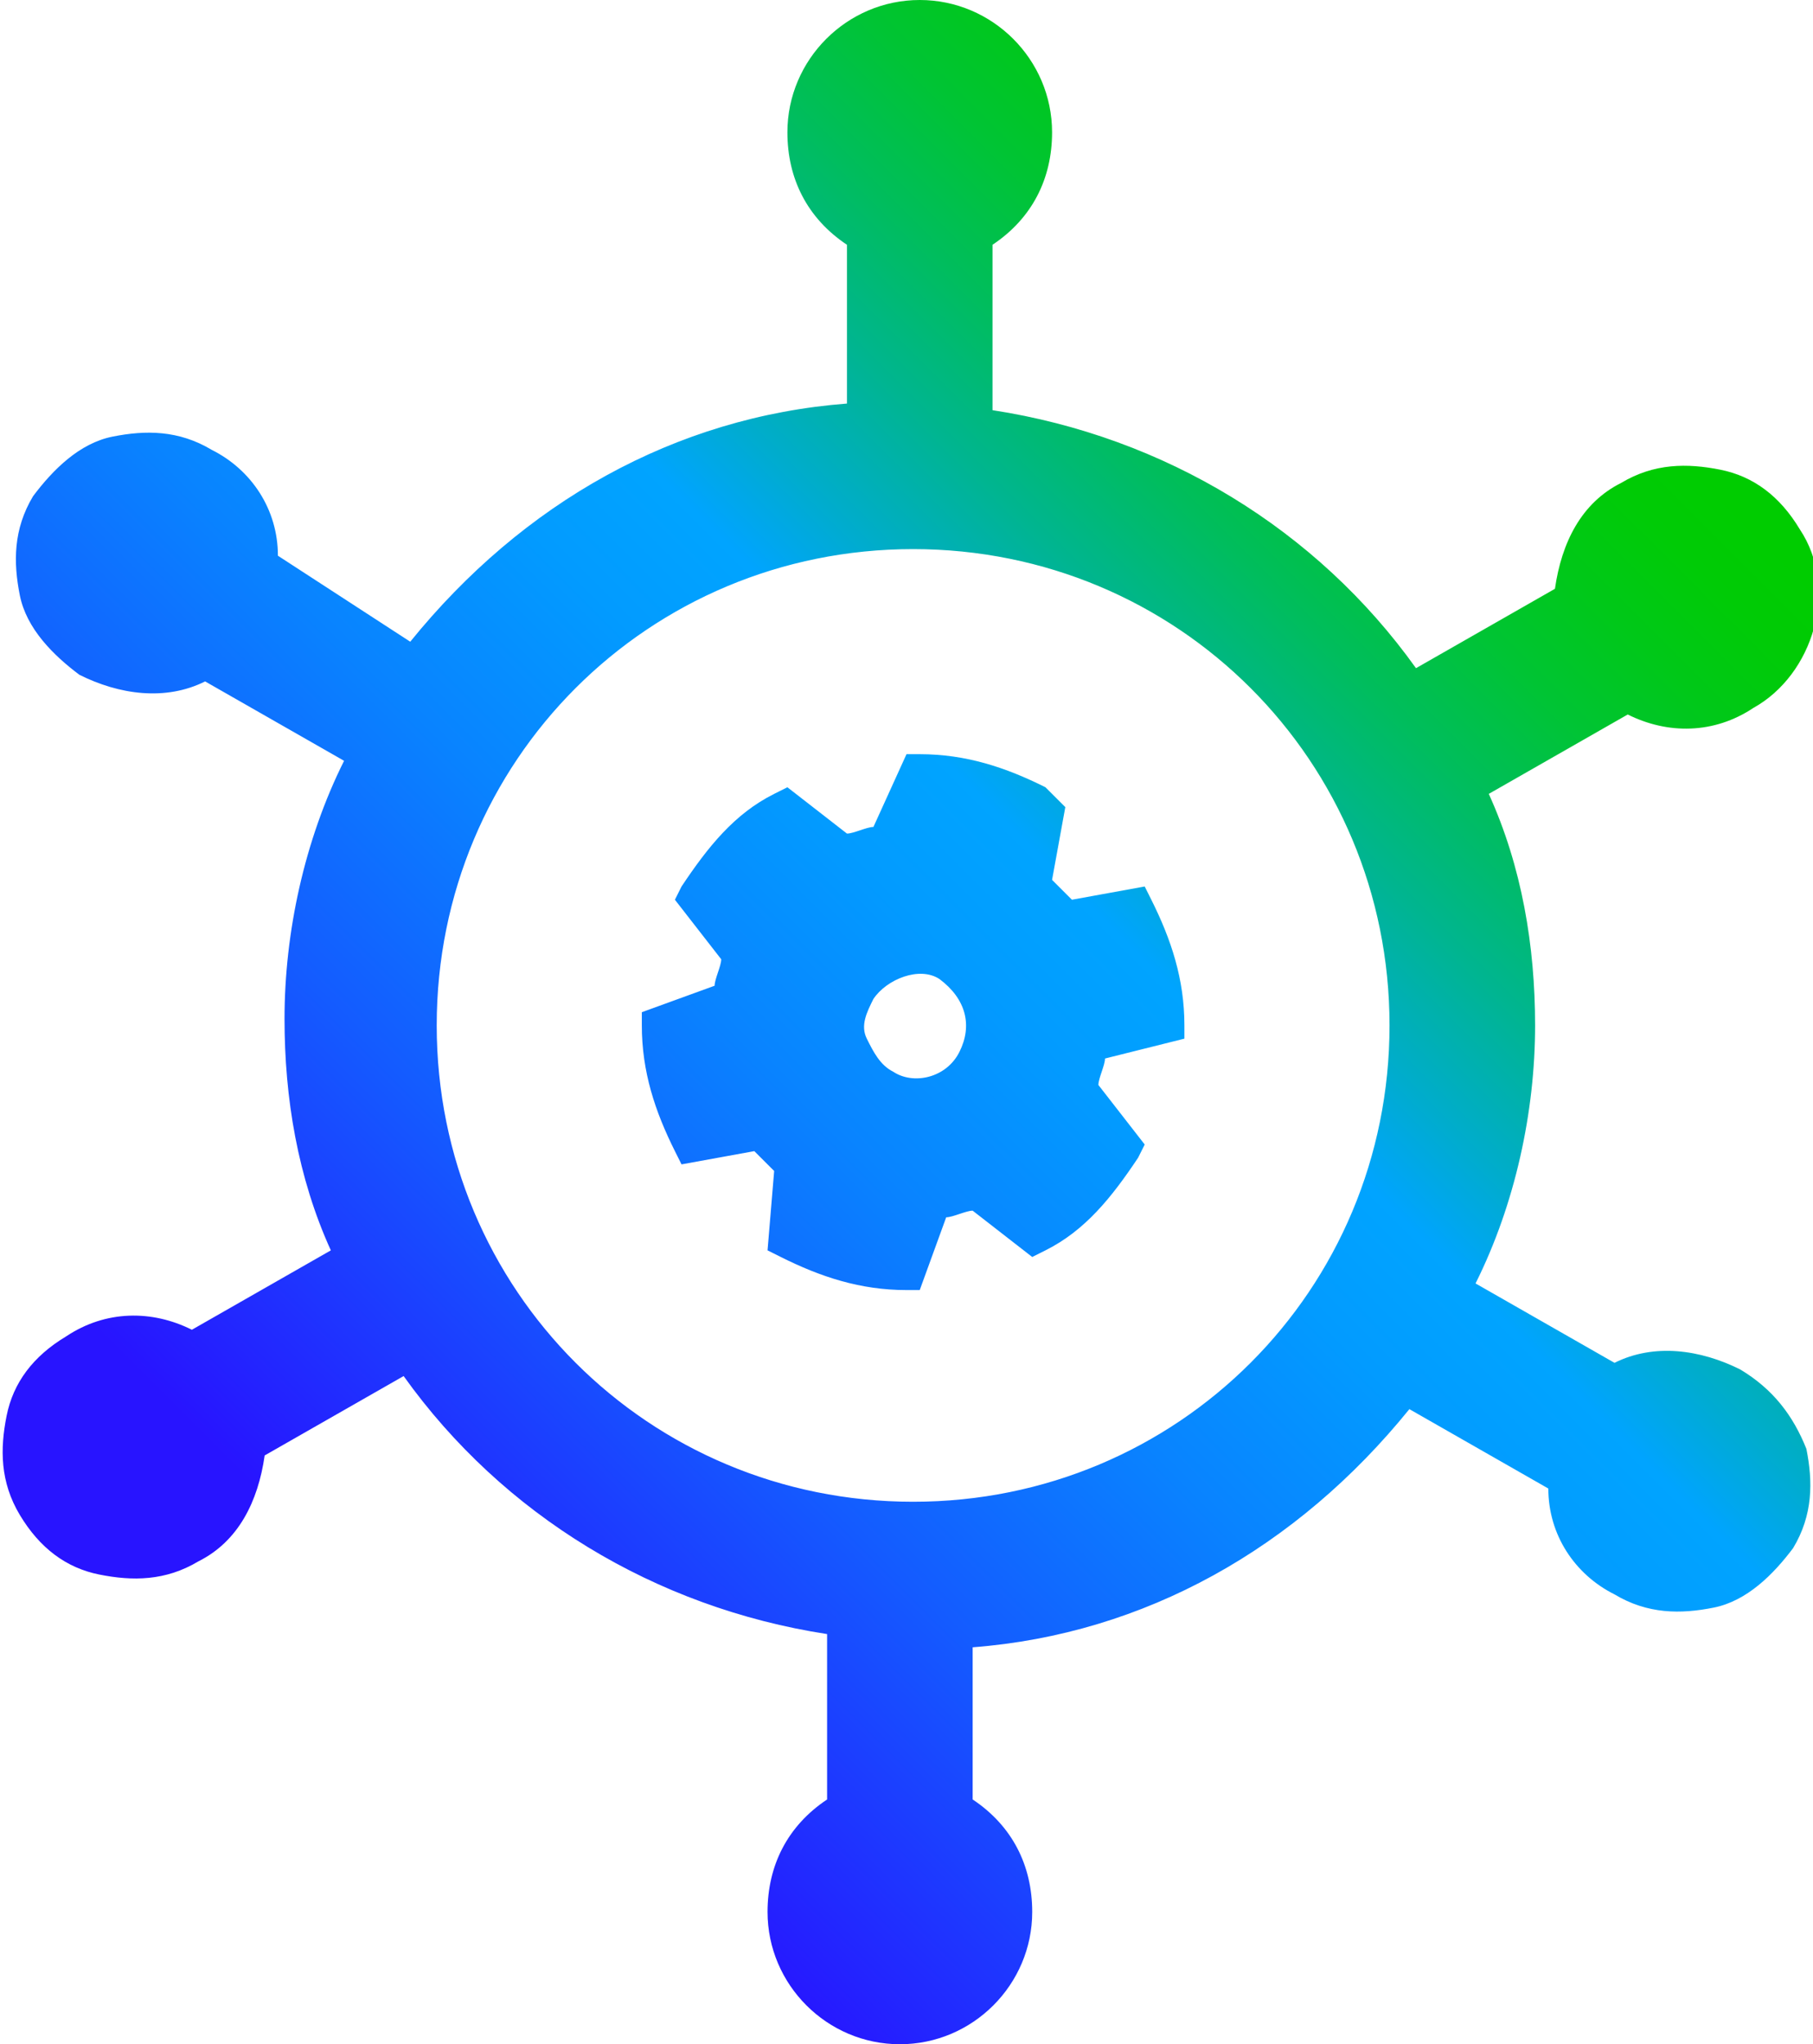 <?xml version="1.0" encoding="utf-8"?>
<!-- Generator: Adobe Illustrator 26.4.1, SVG Export Plug-In . SVG Version: 6.00 Build 0)  -->
<svg version="1.1" id="Layer_1" xmlns="http://www.w3.org/2000/svg" xmlns:xlink="http://www.w3.org/1999/xlink" x="0px" y="0px"
	 viewBox="0 0 27.4 30.9" style="enable-background:new 0 0 27.4 30.9;" xml:space="preserve">
<style type="text/css">
	.st0{fill:url(#SVGID_1_);}
</style>
<linearGradient id="SVGID_1_" gradientUnits="userSpaceOnUse" x1="3.179" y1="7.769" x2="24.291" y2="28.881" gradientTransform="matrix(1 0 0 -1 0 33.8)">
	<stop  offset="0.1" style="stop-color:#2814FF"/>
	<stop  offset="0.143" style="stop-color:#2324FF"/>
	<stop  offset="0.3" style="stop-color:#145BFF"/>
	<stop  offset="0.435" style="stop-color:#0983FF"/>
	<stop  offset="0.542" style="stop-color:#029BFF"/>
	<stop  offset="0.607" style="stop-color:#00A4FF"/>
	<stop  offset="0.655" style="stop-color:#00ACCE"/>
	<stop  offset="0.722" style="stop-color:#00B590"/>
	<stop  offset="0.785" style="stop-color:#00BD5D"/>
	<stop  offset="0.845" style="stop-color:#00C434"/>
	<stop  offset="0.899" style="stop-color:#00C818"/>
	<stop  offset="0.946" style="stop-color:#00CB06"/>
	<stop  offset="0.98" style="stop-color:#00CC00"/>
</linearGradient>
<path class="st0" d="M17.9,15.7v-0.2c0-0.7-0.2-1.3-0.5-1.9l-0.1-0.2l-1.1,0.2c-0.1-0.1-0.2-0.2-0.3-0.3l0.2-1.1l-0.3-0.3
	c-0.6-0.3-1.2-0.5-1.9-0.5h-0.2l-0.5,1.1c-0.1,0-0.3,0.1-0.4,0.1l-0.9-0.7L11.7,12c-0.6,0.3-1,0.8-1.4,1.4l-0.1,0.2l0.7,0.9
	c0,0.1-0.1,0.3-0.1,0.4l-1.1,0.4v0.2c0,0.7,0.2,1.3,0.5,1.9l0.1,0.2l1.1-0.2c0.1,0.1,0.2,0.2,0.3,0.3l-0.1,1.2l0.2,0.1
	c0.6,0.3,1.2,0.5,1.9,0.5h0.2l0.4-1.1c0.1,0,0.3-0.1,0.4-0.1l0.9,0.7l0.2-0.1c0.6-0.3,1-0.8,1.4-1.4l0.1-0.2l-0.7-0.9
	c0-0.1,0.1-0.3,0.1-0.4L17.9,15.7z M14.5,15.9c-0.2,0.4-0.7,0.5-1,0.3c-0.2-0.1-0.3-0.3-0.4-0.5s0-0.4,0.1-0.6
	c0.2-0.3,0.7-0.5,1-0.3C14.6,15.1,14.7,15.5,14.5,15.9z M26.3,20.7c-0.6-0.3-1.3-0.4-1.9-0.1l-2.1-1.2c0.6-1.2,0.9-2.6,0.9-3.9
	c0-1.2-0.2-2.4-0.7-3.5l2.1-1.2c0.6,0.3,1.3,0.3,1.9-0.1c0.9-0.5,1.3-1.8,0.7-2.7c-0.3-0.5-0.7-0.8-1.2-0.9C25.5,7,25,7,24.5,7.3
	c-0.6,0.3-0.9,0.9-1,1.6l-2.1,1.2C19.9,8,17.6,6.6,15,6.2V3.7c0.6-0.4,0.9-1,0.9-1.7c0-1.1-0.9-2-2-2s-2,0.9-2,2
	c0,0.7,0.3,1.3,0.9,1.7v2.4c-2.6,0.2-4.9,1.5-6.6,3.6l-2-1.3c0-0.7-0.4-1.3-1-1.6c-0.5-0.3-1-0.3-1.5-0.2S0.8,7.1,0.5,7.5
	C0.2,8,0.2,8.5,0.3,9s0.5,0.9,0.9,1.2c0.6,0.3,1.3,0.4,1.9,0.1l2.1,1.2c-0.6,1.2-0.9,2.6-0.9,3.9c0,1.2,0.2,2.4,0.7,3.5l-2.1,1.2
	c-0.6-0.3-1.3-0.3-1.9,0.1c-0.5,0.3-0.8,0.7-0.9,1.2s-0.1,1,0.2,1.5s0.7,0.8,1.2,0.9s1,0.1,1.5-0.2c0.6-0.3,0.9-0.9,1-1.6l2.1-1.2
	c1.5,2.1,3.8,3.5,6.4,3.9v2.5c-0.6,0.4-0.9,1-0.9,1.7c0,1.1,0.9,2,2,2s2-0.9,2-2c0-0.7-0.3-1.3-0.9-1.7v-2.3
	c2.6-0.2,4.9-1.5,6.6-3.6l2.1,1.2c0,0.7,0.4,1.3,1,1.6c0.5,0.3,1,0.3,1.5,0.2c0.5-0.1,0.9-0.5,1.2-0.9c0.3-0.5,0.3-1,0.2-1.5
	C27.1,21.4,26.8,21,26.3,20.7z M13.8,22.7c-4,0-7.2-3.2-7.2-7.2s3.2-7.2,7.2-7.2s7.2,3.2,7.2,7.2S17.8,22.7,13.8,22.7z"/>
</svg>
